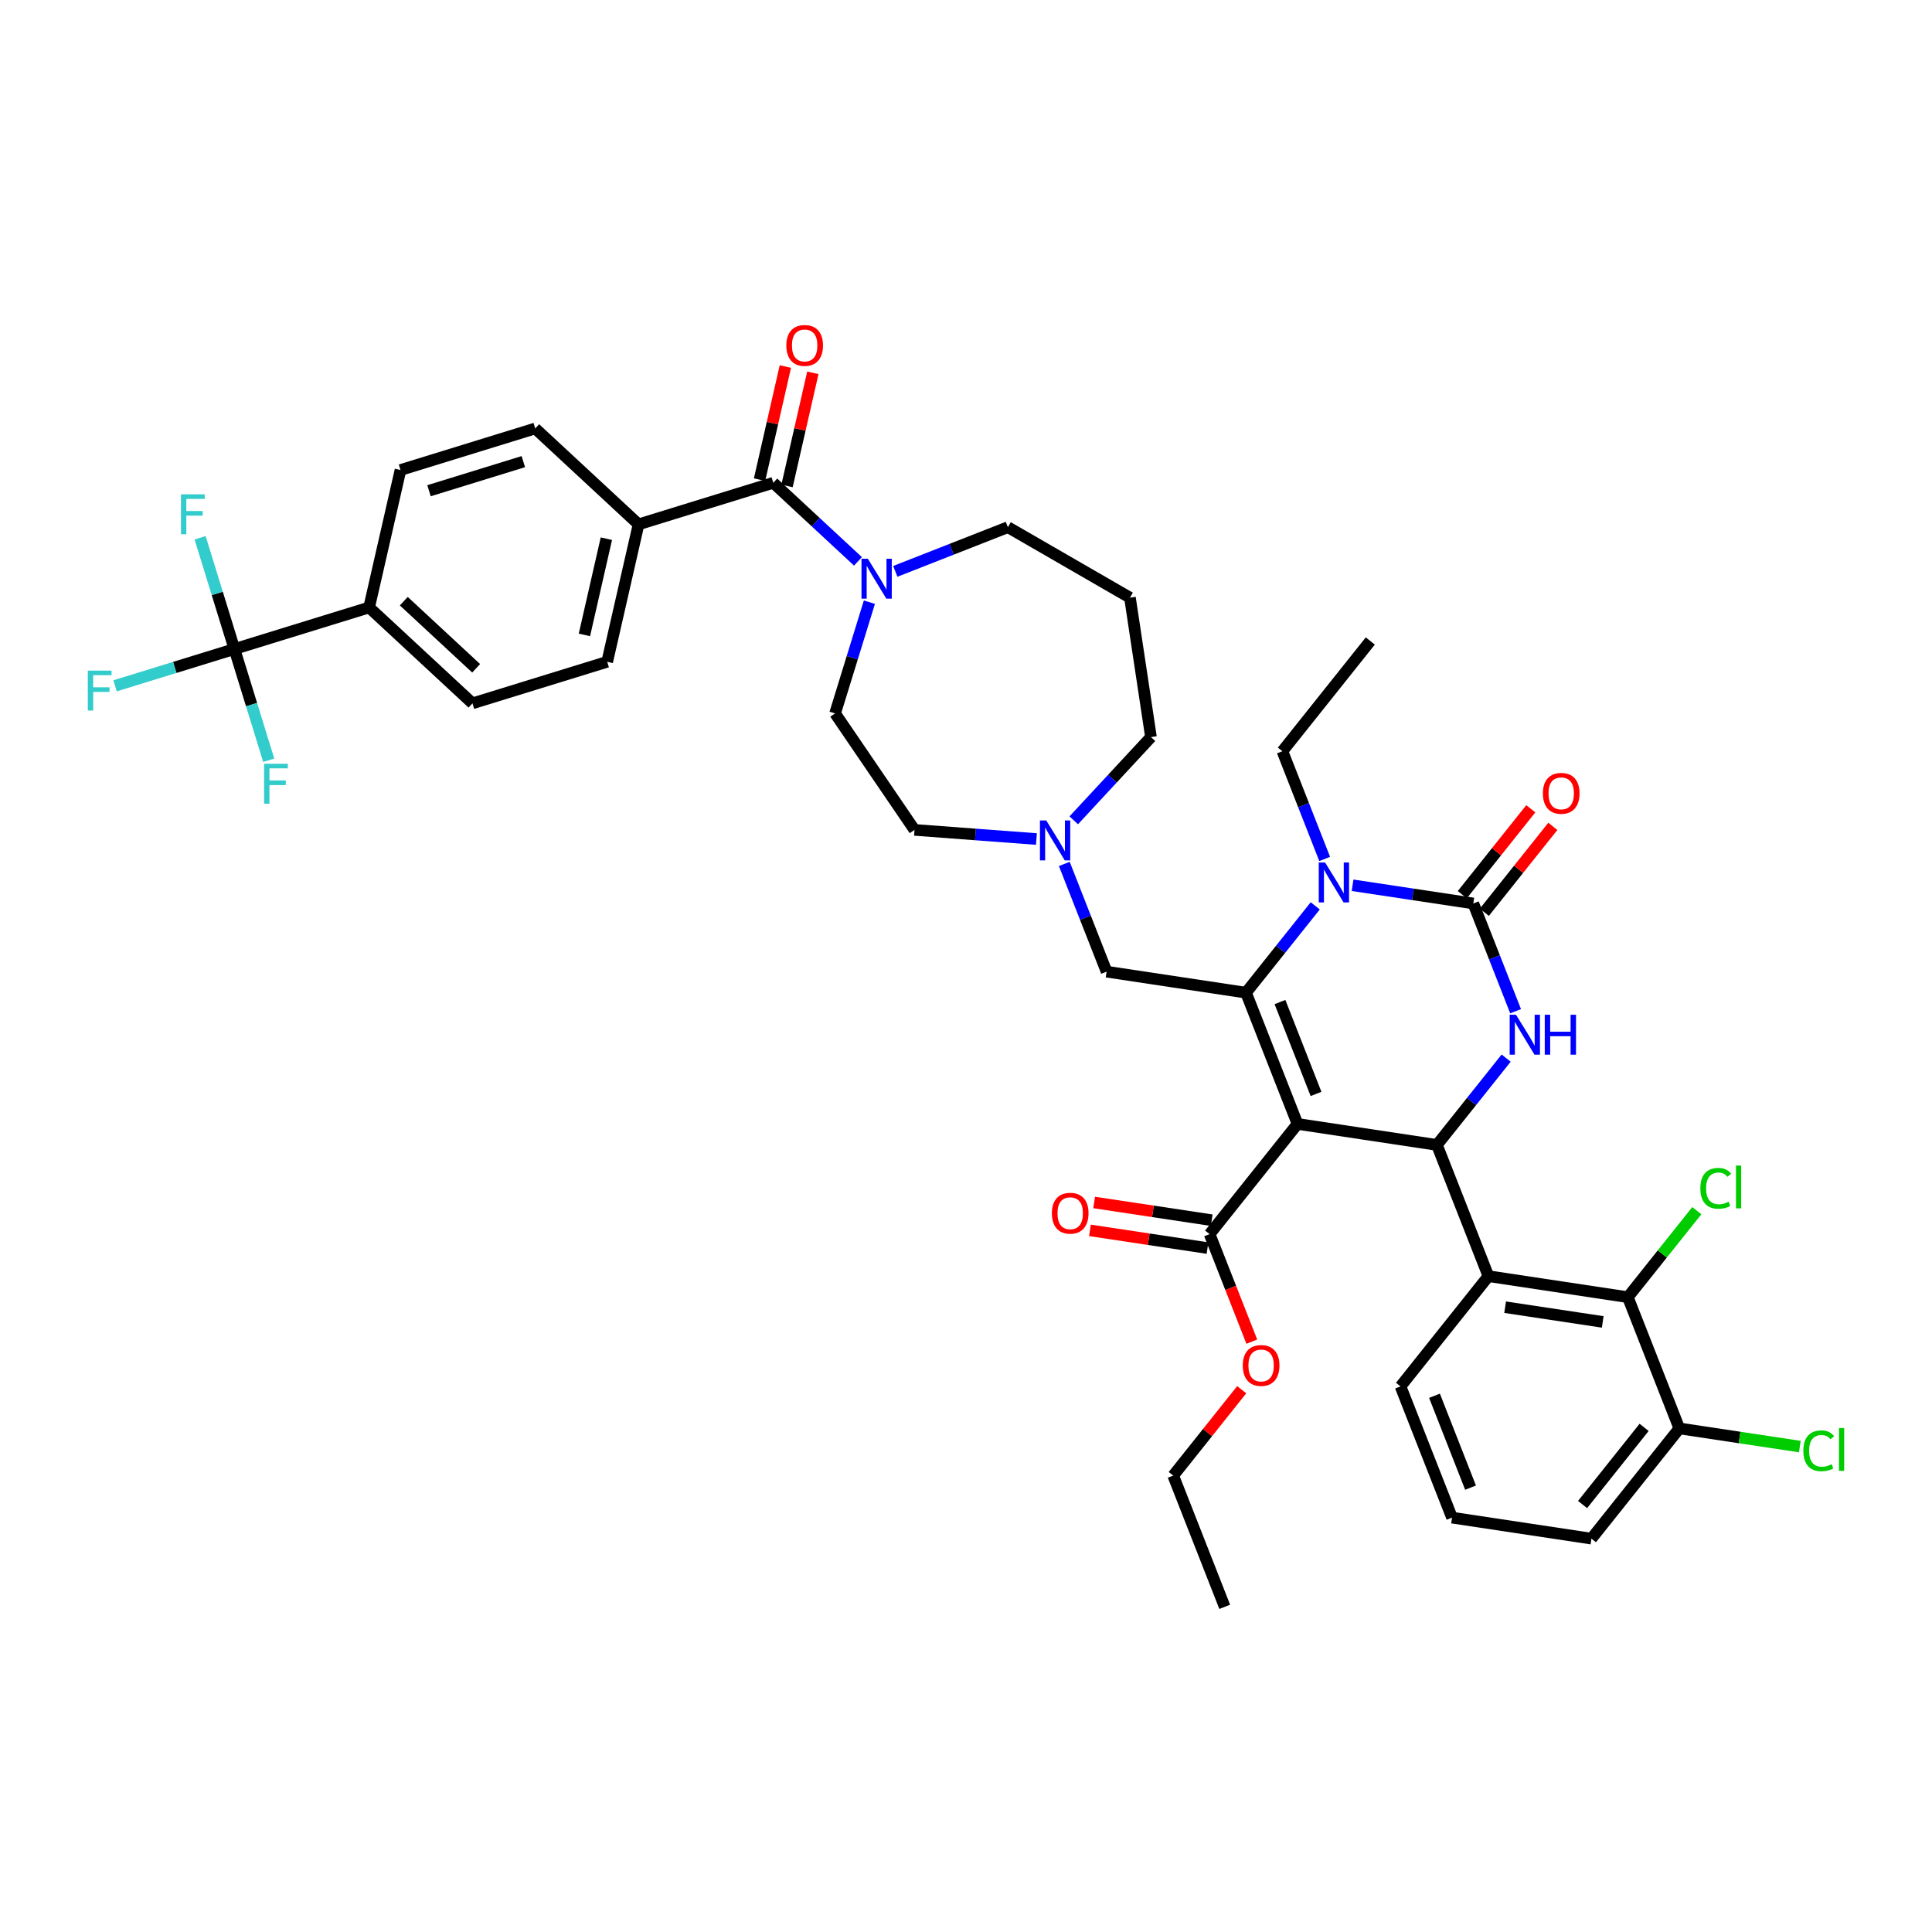 <?xml version='1.0' encoding='iso-8859-1'?>
<svg version='1.1' baseProfile='full'
              xmlns='http://www.w3.org/2000/svg'
                      xmlns:rdkit='http://www.rdkit.org/xml'
                      xmlns:xlink='http://www.w3.org/1999/xlink'
                  xml:space='preserve'
width='1000px' height='1000px' viewBox='0 0 1000 1000'>
<!-- END OF HEADER -->
<rect style='opacity:1.0;fill:#FFFFFF;stroke:none' width='1000' height='1000' x='0' y='0'> </rect>
<path class='bond-0' d='M 121.329,335.93 L 191.06,314.421' style='fill:none;fill-rule:evenodd;stroke:#000000;stroke-width:6px;stroke-linecap:butt;stroke-linejoin:miter;stroke-opacity:1' />
<path class='bond-1' d='M 121.329,335.93 L 90.448,345.456' style='fill:none;fill-rule:evenodd;stroke:#000000;stroke-width:6px;stroke-linecap:butt;stroke-linejoin:miter;stroke-opacity:1' />
<path class='bond-1' d='M 90.448,345.456 L 59.568,354.981' style='fill:none;fill-rule:evenodd;stroke:#33CCCC;stroke-width:6px;stroke-linecap:butt;stroke-linejoin:miter;stroke-opacity:1' />
<path class='bond-2' d='M 121.329,335.93 L 130.209,364.717' style='fill:none;fill-rule:evenodd;stroke:#000000;stroke-width:6px;stroke-linecap:butt;stroke-linejoin:miter;stroke-opacity:1' />
<path class='bond-2' d='M 130.209,364.717 L 139.089,393.504' style='fill:none;fill-rule:evenodd;stroke:#33CCCC;stroke-width:6px;stroke-linecap:butt;stroke-linejoin:miter;stroke-opacity:1' />
<path class='bond-3' d='M 121.329,335.93 L 112.45,307.144' style='fill:none;fill-rule:evenodd;stroke:#000000;stroke-width:6px;stroke-linecap:butt;stroke-linejoin:miter;stroke-opacity:1' />
<path class='bond-3' d='M 112.45,307.144 L 103.57,278.357' style='fill:none;fill-rule:evenodd;stroke:#33CCCC;stroke-width:6px;stroke-linecap:butt;stroke-linejoin:miter;stroke-opacity:1' />
<path class='bond-4' d='M 449.995,311.685 L 441.115,340.472' style='fill:none;fill-rule:evenodd;stroke:#0000FF;stroke-width:6px;stroke-linecap:butt;stroke-linejoin:miter;stroke-opacity:1' />
<path class='bond-4' d='M 441.115,340.472 L 432.236,369.259' style='fill:none;fill-rule:evenodd;stroke:#000000;stroke-width:6px;stroke-linecap:butt;stroke-linejoin:miter;stroke-opacity:1' />
<path class='bond-5' d='M 444.083,290.563 L 422.168,270.229' style='fill:none;fill-rule:evenodd;stroke:#0000FF;stroke-width:6px;stroke-linecap:butt;stroke-linejoin:miter;stroke-opacity:1' />
<path class='bond-5' d='M 422.168,270.229 L 400.252,249.894' style='fill:none;fill-rule:evenodd;stroke:#000000;stroke-width:6px;stroke-linecap:butt;stroke-linejoin:miter;stroke-opacity:1' />
<path class='bond-6' d='M 463.406,295.736 L 492.54,284.302' style='fill:none;fill-rule:evenodd;stroke:#0000FF;stroke-width:6px;stroke-linecap:butt;stroke-linejoin:miter;stroke-opacity:1' />
<path class='bond-6' d='M 492.54,284.302 L 521.673,272.868' style='fill:none;fill-rule:evenodd;stroke:#000000;stroke-width:6px;stroke-linecap:butt;stroke-linejoin:miter;stroke-opacity:1' />
<path class='bond-7' d='M 407.366,251.518 L 414.048,222.244' style='fill:none;fill-rule:evenodd;stroke:#000000;stroke-width:6px;stroke-linecap:butt;stroke-linejoin:miter;stroke-opacity:1' />
<path class='bond-7' d='M 414.048,222.244 L 420.73,192.97' style='fill:none;fill-rule:evenodd;stroke:#FF0000;stroke-width:6px;stroke-linecap:butt;stroke-linejoin:miter;stroke-opacity:1' />
<path class='bond-7' d='M 393.138,248.27 L 399.819,218.996' style='fill:none;fill-rule:evenodd;stroke:#000000;stroke-width:6px;stroke-linecap:butt;stroke-linejoin:miter;stroke-opacity:1' />
<path class='bond-7' d='M 399.819,218.996 L 406.501,189.722' style='fill:none;fill-rule:evenodd;stroke:#FF0000;stroke-width:6px;stroke-linecap:butt;stroke-linejoin:miter;stroke-opacity:1' />
<path class='bond-8' d='M 400.252,249.894 L 330.521,271.403' style='fill:none;fill-rule:evenodd;stroke:#000000;stroke-width:6px;stroke-linecap:butt;stroke-linejoin:miter;stroke-opacity:1' />
<path class='bond-9' d='M 191.06,314.421 L 244.553,364.055' style='fill:none;fill-rule:evenodd;stroke:#000000;stroke-width:6px;stroke-linecap:butt;stroke-linejoin:miter;stroke-opacity:1' />
<path class='bond-9' d='M 209.011,311.168 L 246.456,345.912' style='fill:none;fill-rule:evenodd;stroke:#000000;stroke-width:6px;stroke-linecap:butt;stroke-linejoin:miter;stroke-opacity:1' />
<path class='bond-10' d='M 191.06,314.421 L 207.298,243.278' style='fill:none;fill-rule:evenodd;stroke:#000000;stroke-width:6px;stroke-linecap:butt;stroke-linejoin:miter;stroke-opacity:1' />
<path class='bond-11' d='M 330.521,271.403 L 277.029,221.769' style='fill:none;fill-rule:evenodd;stroke:#000000;stroke-width:6px;stroke-linecap:butt;stroke-linejoin:miter;stroke-opacity:1' />
<path class='bond-12' d='M 330.521,271.403 L 314.284,342.546' style='fill:none;fill-rule:evenodd;stroke:#000000;stroke-width:6px;stroke-linecap:butt;stroke-linejoin:miter;stroke-opacity:1' />
<path class='bond-12' d='M 313.857,278.827 L 302.491,328.627' style='fill:none;fill-rule:evenodd;stroke:#000000;stroke-width:6px;stroke-linecap:butt;stroke-linejoin:miter;stroke-opacity:1' />
<path class='bond-13' d='M 595.745,381.512 L 575.759,403.052' style='fill:none;fill-rule:evenodd;stroke:#000000;stroke-width:6px;stroke-linecap:butt;stroke-linejoin:miter;stroke-opacity:1' />
<path class='bond-13' d='M 575.759,403.052 L 555.773,424.592' style='fill:none;fill-rule:evenodd;stroke:#0000FF;stroke-width:6px;stroke-linecap:butt;stroke-linejoin:miter;stroke-opacity:1' />
<path class='bond-14' d='M 595.745,381.512 L 584.869,309.355' style='fill:none;fill-rule:evenodd;stroke:#000000;stroke-width:6px;stroke-linecap:butt;stroke-linejoin:miter;stroke-opacity:1' />
<path class='bond-15' d='M 550.883,447.162 L 561.827,475.048' style='fill:none;fill-rule:evenodd;stroke:#0000FF;stroke-width:6px;stroke-linecap:butt;stroke-linejoin:miter;stroke-opacity:1' />
<path class='bond-15' d='M 561.827,475.048 L 572.771,502.933' style='fill:none;fill-rule:evenodd;stroke:#000000;stroke-width:6px;stroke-linecap:butt;stroke-linejoin:miter;stroke-opacity:1' />
<path class='bond-16' d='M 536.45,434.281 L 504.896,431.916' style='fill:none;fill-rule:evenodd;stroke:#0000FF;stroke-width:6px;stroke-linecap:butt;stroke-linejoin:miter;stroke-opacity:1' />
<path class='bond-16' d='M 504.896,431.916 L 473.343,429.552' style='fill:none;fill-rule:evenodd;stroke:#000000;stroke-width:6px;stroke-linecap:butt;stroke-linejoin:miter;stroke-opacity:1' />
<path class='bond-17' d='M 473.343,429.552 L 432.236,369.259' style='fill:none;fill-rule:evenodd;stroke:#000000;stroke-width:6px;stroke-linecap:butt;stroke-linejoin:miter;stroke-opacity:1' />
<path class='bond-18' d='M 671.589,581.737 L 644.929,513.809' style='fill:none;fill-rule:evenodd;stroke:#000000;stroke-width:6px;stroke-linecap:butt;stroke-linejoin:miter;stroke-opacity:1' />
<path class='bond-18' d='M 681.175,566.216 L 662.513,518.666' style='fill:none;fill-rule:evenodd;stroke:#000000;stroke-width:6px;stroke-linecap:butt;stroke-linejoin:miter;stroke-opacity:1' />
<path class='bond-19' d='M 671.589,581.737 L 743.746,592.613' style='fill:none;fill-rule:evenodd;stroke:#000000;stroke-width:6px;stroke-linecap:butt;stroke-linejoin:miter;stroke-opacity:1' />
<path class='bond-20' d='M 671.589,581.737 L 626.091,638.79' style='fill:none;fill-rule:evenodd;stroke:#000000;stroke-width:6px;stroke-linecap:butt;stroke-linejoin:miter;stroke-opacity:1' />
<path class='bond-21' d='M 644.929,513.809 L 662.847,491.341' style='fill:none;fill-rule:evenodd;stroke:#000000;stroke-width:6px;stroke-linecap:butt;stroke-linejoin:miter;stroke-opacity:1' />
<path class='bond-21' d='M 662.847,491.341 L 680.765,468.872' style='fill:none;fill-rule:evenodd;stroke:#0000FF;stroke-width:6px;stroke-linecap:butt;stroke-linejoin:miter;stroke-opacity:1' />
<path class='bond-22' d='M 644.929,513.809 L 572.771,502.933' style='fill:none;fill-rule:evenodd;stroke:#000000;stroke-width:6px;stroke-linecap:butt;stroke-linejoin:miter;stroke-opacity:1' />
<path class='bond-23' d='M 700.088,458.213 L 731.336,462.923' style='fill:none;fill-rule:evenodd;stroke:#0000FF;stroke-width:6px;stroke-linecap:butt;stroke-linejoin:miter;stroke-opacity:1' />
<path class='bond-23' d='M 731.336,462.923 L 762.584,467.633' style='fill:none;fill-rule:evenodd;stroke:#000000;stroke-width:6px;stroke-linecap:butt;stroke-linejoin:miter;stroke-opacity:1' />
<path class='bond-24' d='M 685.655,444.6 L 674.711,416.714' style='fill:none;fill-rule:evenodd;stroke:#0000FF;stroke-width:6px;stroke-linecap:butt;stroke-linejoin:miter;stroke-opacity:1' />
<path class='bond-24' d='M 674.711,416.714 L 663.767,388.829' style='fill:none;fill-rule:evenodd;stroke:#000000;stroke-width:6px;stroke-linecap:butt;stroke-linejoin:miter;stroke-opacity:1' />
<path class='bond-25' d='M 762.584,467.633 L 773.528,495.518' style='fill:none;fill-rule:evenodd;stroke:#000000;stroke-width:6px;stroke-linecap:butt;stroke-linejoin:miter;stroke-opacity:1' />
<path class='bond-25' d='M 773.528,495.518 L 784.473,523.404' style='fill:none;fill-rule:evenodd;stroke:#0000FF;stroke-width:6px;stroke-linecap:butt;stroke-linejoin:miter;stroke-opacity:1' />
<path class='bond-26' d='M 768.289,472.183 L 786.016,449.954' style='fill:none;fill-rule:evenodd;stroke:#000000;stroke-width:6px;stroke-linecap:butt;stroke-linejoin:miter;stroke-opacity:1' />
<path class='bond-26' d='M 786.016,449.954 L 803.743,427.725' style='fill:none;fill-rule:evenodd;stroke:#FF0000;stroke-width:6px;stroke-linecap:butt;stroke-linejoin:miter;stroke-opacity:1' />
<path class='bond-26' d='M 756.879,463.083 L 774.606,440.854' style='fill:none;fill-rule:evenodd;stroke:#000000;stroke-width:6px;stroke-linecap:butt;stroke-linejoin:miter;stroke-opacity:1' />
<path class='bond-26' d='M 774.606,440.854 L 792.332,418.626' style='fill:none;fill-rule:evenodd;stroke:#FF0000;stroke-width:6px;stroke-linecap:butt;stroke-linejoin:miter;stroke-opacity:1' />
<path class='bond-27' d='M 779.582,547.676 L 761.664,570.145' style='fill:none;fill-rule:evenodd;stroke:#0000FF;stroke-width:6px;stroke-linecap:butt;stroke-linejoin:miter;stroke-opacity:1' />
<path class='bond-27' d='M 761.664,570.145 L 743.746,592.613' style='fill:none;fill-rule:evenodd;stroke:#000000;stroke-width:6px;stroke-linecap:butt;stroke-linejoin:miter;stroke-opacity:1' />
<path class='bond-28' d='M 743.746,592.613 L 770.406,660.542' style='fill:none;fill-rule:evenodd;stroke:#000000;stroke-width:6px;stroke-linecap:butt;stroke-linejoin:miter;stroke-opacity:1' />
<path class='bond-29' d='M 663.767,388.829 L 709.264,331.776' style='fill:none;fill-rule:evenodd;stroke:#000000;stroke-width:6px;stroke-linecap:butt;stroke-linejoin:miter;stroke-opacity:1' />
<path class='bond-30' d='M 627.179,631.574 L 596.755,626.988' style='fill:none;fill-rule:evenodd;stroke:#000000;stroke-width:6px;stroke-linecap:butt;stroke-linejoin:miter;stroke-opacity:1' />
<path class='bond-30' d='M 596.755,626.988 L 566.332,622.403' style='fill:none;fill-rule:evenodd;stroke:#FF0000;stroke-width:6px;stroke-linecap:butt;stroke-linejoin:miter;stroke-opacity:1' />
<path class='bond-30' d='M 625.003,646.005 L 594.58,641.42' style='fill:none;fill-rule:evenodd;stroke:#000000;stroke-width:6px;stroke-linecap:butt;stroke-linejoin:miter;stroke-opacity:1' />
<path class='bond-30' d='M 594.58,641.42 L 564.157,636.834' style='fill:none;fill-rule:evenodd;stroke:#FF0000;stroke-width:6px;stroke-linecap:butt;stroke-linejoin:miter;stroke-opacity:1' />
<path class='bond-31' d='M 626.091,638.79 L 637.012,666.617' style='fill:none;fill-rule:evenodd;stroke:#000000;stroke-width:6px;stroke-linecap:butt;stroke-linejoin:miter;stroke-opacity:1' />
<path class='bond-31' d='M 637.012,666.617 L 647.934,694.444' style='fill:none;fill-rule:evenodd;stroke:#FF0000;stroke-width:6px;stroke-linecap:butt;stroke-linejoin:miter;stroke-opacity:1' />
<path class='bond-32' d='M 642.707,719.313 L 624.98,741.542' style='fill:none;fill-rule:evenodd;stroke:#FF0000;stroke-width:6px;stroke-linecap:butt;stroke-linejoin:miter;stroke-opacity:1' />
<path class='bond-32' d='M 624.98,741.542 L 607.253,763.77' style='fill:none;fill-rule:evenodd;stroke:#000000;stroke-width:6px;stroke-linecap:butt;stroke-linejoin:miter;stroke-opacity:1' />
<path class='bond-33' d='M 607.253,763.77 L 633.913,831.699' style='fill:none;fill-rule:evenodd;stroke:#000000;stroke-width:6px;stroke-linecap:butt;stroke-linejoin:miter;stroke-opacity:1' />
<path class='bond-34' d='M 724.908,717.594 L 751.568,785.522' style='fill:none;fill-rule:evenodd;stroke:#000000;stroke-width:6px;stroke-linecap:butt;stroke-linejoin:miter;stroke-opacity:1' />
<path class='bond-34' d='M 742.493,722.451 L 761.155,770.001' style='fill:none;fill-rule:evenodd;stroke:#000000;stroke-width:6px;stroke-linecap:butt;stroke-linejoin:miter;stroke-opacity:1' />
<path class='bond-35' d='M 724.908,717.594 L 770.406,660.542' style='fill:none;fill-rule:evenodd;stroke:#000000;stroke-width:6px;stroke-linecap:butt;stroke-linejoin:miter;stroke-opacity:1' />
<path class='bond-36' d='M 751.568,785.522 L 823.726,796.398' style='fill:none;fill-rule:evenodd;stroke:#000000;stroke-width:6px;stroke-linecap:butt;stroke-linejoin:miter;stroke-opacity:1' />
<path class='bond-37' d='M 823.726,796.398 L 869.224,739.346' style='fill:none;fill-rule:evenodd;stroke:#000000;stroke-width:6px;stroke-linecap:butt;stroke-linejoin:miter;stroke-opacity:1' />
<path class='bond-37' d='M 819.14,778.741 L 850.989,738.804' style='fill:none;fill-rule:evenodd;stroke:#000000;stroke-width:6px;stroke-linecap:butt;stroke-linejoin:miter;stroke-opacity:1' />
<path class='bond-38' d='M 869.224,739.346 L 842.564,671.418' style='fill:none;fill-rule:evenodd;stroke:#000000;stroke-width:6px;stroke-linecap:butt;stroke-linejoin:miter;stroke-opacity:1' />
<path class='bond-39' d='M 869.224,739.346 L 900.406,744.046' style='fill:none;fill-rule:evenodd;stroke:#000000;stroke-width:6px;stroke-linecap:butt;stroke-linejoin:miter;stroke-opacity:1' />
<path class='bond-39' d='M 900.406,744.046 L 931.588,748.746' style='fill:none;fill-rule:evenodd;stroke:#00CC00;stroke-width:6px;stroke-linecap:butt;stroke-linejoin:miter;stroke-opacity:1' />
<path class='bond-40' d='M 842.564,671.418 L 770.406,660.542' style='fill:none;fill-rule:evenodd;stroke:#000000;stroke-width:6px;stroke-linecap:butt;stroke-linejoin:miter;stroke-opacity:1' />
<path class='bond-40' d='M 829.565,684.218 L 779.055,676.605' style='fill:none;fill-rule:evenodd;stroke:#000000;stroke-width:6px;stroke-linecap:butt;stroke-linejoin:miter;stroke-opacity:1' />
<path class='bond-41' d='M 842.564,671.418 L 860.416,649.032' style='fill:none;fill-rule:evenodd;stroke:#000000;stroke-width:6px;stroke-linecap:butt;stroke-linejoin:miter;stroke-opacity:1' />
<path class='bond-41' d='M 860.416,649.032 L 878.268,626.645' style='fill:none;fill-rule:evenodd;stroke:#00CC00;stroke-width:6px;stroke-linecap:butt;stroke-linejoin:miter;stroke-opacity:1' />
<path class='bond-42' d='M 584.869,309.355 L 521.673,272.868' style='fill:none;fill-rule:evenodd;stroke:#000000;stroke-width:6px;stroke-linecap:butt;stroke-linejoin:miter;stroke-opacity:1' />
<path class='bond-43' d='M 244.553,364.055 L 314.284,342.546' style='fill:none;fill-rule:evenodd;stroke:#000000;stroke-width:6px;stroke-linecap:butt;stroke-linejoin:miter;stroke-opacity:1' />
<path class='bond-44' d='M 207.298,243.278 L 277.029,221.769' style='fill:none;fill-rule:evenodd;stroke:#000000;stroke-width:6px;stroke-linecap:butt;stroke-linejoin:miter;stroke-opacity:1' />
<path class='bond-44' d='M 222.059,253.998 L 270.871,238.942' style='fill:none;fill-rule:evenodd;stroke:#000000;stroke-width:6px;stroke-linecap:butt;stroke-linejoin:miter;stroke-opacity:1' />
<path  class='atom-1' d='M 449.177 289.195
L 455.949 300.141
Q 456.62 301.221, 457.7 303.177
Q 458.78 305.132, 458.838 305.249
L 458.838 289.195
L 461.582 289.195
L 461.582 309.861
L 458.751 309.861
L 451.483 297.894
Q 450.636 296.492, 449.731 294.887
Q 448.856 293.282, 448.593 292.785
L 448.593 309.861
L 445.908 309.861
L 445.908 289.195
L 449.177 289.195
' fill='#0000FF'/>
<path  class='atom-3' d='M 407.004 178.809
Q 407.004 173.847, 409.455 171.074
Q 411.907 168.301, 416.49 168.301
Q 421.073 168.301, 423.525 171.074
Q 425.976 173.847, 425.976 178.809
Q 425.976 183.83, 423.495 186.69
Q 421.014 189.522, 416.49 189.522
Q 411.937 189.522, 409.455 186.69
Q 407.004 183.859, 407.004 178.809
M 416.49 187.187
Q 419.642 187.187, 421.335 185.085
Q 423.058 182.954, 423.058 178.809
Q 423.058 174.752, 421.335 172.709
Q 419.642 170.637, 416.49 170.637
Q 413.338 170.637, 411.615 172.68
Q 409.923 174.723, 409.923 178.809
Q 409.923 182.983, 411.615 185.085
Q 413.338 187.187, 416.49 187.187
' fill='#FF0000'/>
<path  class='atom-7' d='M 541.543 424.672
L 548.315 435.618
Q 548.986 436.698, 550.066 438.653
Q 551.146 440.609, 551.205 440.726
L 551.205 424.672
L 553.949 424.672
L 553.949 445.338
L 551.117 445.338
L 543.849 433.37
Q 543.003 431.969, 542.098 430.364
Q 541.222 428.758, 540.959 428.262
L 540.959 445.338
L 538.274 445.338
L 538.274 424.672
L 541.543 424.672
' fill='#0000FF'/>
<path  class='atom-11' d='M 685.858 446.424
L 692.63 457.37
Q 693.302 458.45, 694.382 460.405
Q 695.462 462.361, 695.52 462.478
L 695.52 446.424
L 698.264 446.424
L 698.264 467.09
L 695.432 467.09
L 688.164 455.122
Q 687.318 453.721, 686.413 452.116
Q 685.537 450.51, 685.275 450.014
L 685.275 467.09
L 682.589 467.09
L 682.589 446.424
L 685.858 446.424
' fill='#0000FF'/>
<path  class='atom-13' d='M 784.676 525.228
L 791.448 536.174
Q 792.119 537.254, 793.199 539.21
Q 794.279 541.165, 794.337 541.282
L 794.337 525.228
L 797.081 525.228
L 797.081 545.894
L 794.25 545.894
L 786.982 533.927
Q 786.135 532.525, 785.23 530.92
Q 784.355 529.315, 784.092 528.818
L 784.092 545.894
L 781.407 545.894
L 781.407 525.228
L 784.676 525.228
' fill='#0000FF'/>
<path  class='atom-13' d='M 799.562 525.228
L 802.364 525.228
L 802.364 534.014
L 812.931 534.014
L 812.931 525.228
L 815.733 525.228
L 815.733 545.894
L 812.931 545.894
L 812.931 536.349
L 802.364 536.349
L 802.364 545.894
L 799.562 545.894
L 799.562 525.228
' fill='#0000FF'/>
<path  class='atom-18' d='M 544.447 627.972
Q 544.447 623.01, 546.899 620.237
Q 549.351 617.464, 553.933 617.464
Q 558.516 617.464, 560.968 620.237
Q 563.42 623.01, 563.42 627.972
Q 563.42 632.993, 560.939 635.853
Q 558.458 638.684, 553.933 638.684
Q 549.38 638.684, 546.899 635.853
Q 544.447 633.022, 544.447 627.972
M 553.933 636.349
Q 557.086 636.349, 558.779 634.248
Q 560.501 632.117, 560.501 627.972
Q 560.501 623.915, 558.779 621.872
Q 557.086 619.799, 553.933 619.799
Q 550.781 619.799, 549.059 621.842
Q 547.366 623.886, 547.366 627.972
Q 547.366 632.146, 549.059 634.248
Q 550.781 636.349, 553.933 636.349
' fill='#FF0000'/>
<path  class='atom-19' d='M 643.264 706.776
Q 643.264 701.814, 645.716 699.041
Q 648.168 696.268, 652.751 696.268
Q 657.334 696.268, 659.785 699.041
Q 662.237 701.814, 662.237 706.776
Q 662.237 711.797, 659.756 714.657
Q 657.275 717.489, 652.751 717.489
Q 648.197 717.489, 645.716 714.657
Q 643.264 711.826, 643.264 706.776
M 652.751 715.154
Q 655.903 715.154, 657.596 713.052
Q 659.318 710.921, 659.318 706.776
Q 659.318 702.719, 657.596 700.676
Q 655.903 698.603, 652.751 698.603
Q 649.598 698.603, 647.876 700.647
Q 646.183 702.69, 646.183 706.776
Q 646.183 710.95, 647.876 713.052
Q 649.598 715.154, 652.751 715.154
' fill='#FF0000'/>
<path  class='atom-20' d='M 798.595 410.639
Q 798.595 405.677, 801.047 402.904
Q 803.499 400.131, 808.082 400.131
Q 812.664 400.131, 815.116 402.904
Q 817.568 405.677, 817.568 410.639
Q 817.568 415.659, 815.087 418.52
Q 812.606 421.351, 808.082 421.351
Q 803.528 421.351, 801.047 418.52
Q 798.595 415.689, 798.595 410.639
M 808.082 419.016
Q 811.234 419.016, 812.927 416.915
Q 814.649 414.784, 814.649 410.639
Q 814.649 406.582, 812.927 404.538
Q 811.234 402.466, 808.082 402.466
Q 804.929 402.466, 803.207 404.509
Q 801.514 406.552, 801.514 410.639
Q 801.514 414.813, 803.207 416.915
Q 804.929 419.016, 808.082 419.016
' fill='#FF0000'/>
<path  class='atom-30' d='M 880.093 615.081
Q 880.093 609.943, 882.486 607.258
Q 884.909 604.543, 889.492 604.543
Q 893.753 604.543, 896.03 607.55
L 894.104 609.126
Q 892.44 606.937, 889.492 606.937
Q 886.368 606.937, 884.705 609.038
Q 883.07 611.111, 883.07 615.081
Q 883.07 619.167, 884.763 621.269
Q 886.485 623.37, 889.813 623.37
Q 892.089 623.37, 894.746 621.998
L 895.563 624.188
Q 894.483 624.888, 892.848 625.297
Q 891.214 625.705, 889.404 625.705
Q 884.909 625.705, 882.486 622.962
Q 880.093 620.218, 880.093 615.081
' fill='#00CC00'/>
<path  class='atom-30' d='M 898.54 603.288
L 901.226 603.288
L 901.226 625.443
L 898.54 625.443
L 898.54 603.288
' fill='#00CC00'/>
<path  class='atom-31' d='M 933.413 750.937
Q 933.413 745.8, 935.806 743.115
Q 938.229 740.4, 942.811 740.4
Q 947.073 740.4, 949.35 743.406
L 947.423 744.983
Q 945.76 742.793, 942.811 742.793
Q 939.688 742.793, 938.024 744.895
Q 936.39 746.967, 936.39 750.937
Q 936.39 755.024, 938.083 757.125
Q 939.805 759.227, 943.133 759.227
Q 945.409 759.227, 948.065 757.855
L 948.883 760.044
Q 947.803 760.745, 946.168 761.153
Q 944.534 761.562, 942.724 761.562
Q 938.229 761.562, 935.806 758.818
Q 933.413 756.074, 933.413 750.937
' fill='#00CC00'/>
<path  class='atom-31' d='M 951.86 739.145
L 954.545 739.145
L 954.545 761.299
L 951.86 761.299
L 951.86 739.145
' fill='#00CC00'/>
<path  class='atom-39' d='M 45.455 347.106
L 57.743 347.106
L 57.743 349.471
L 48.227 349.471
L 48.227 355.746
L 56.692 355.746
L 56.692 358.14
L 48.227 358.14
L 48.227 367.772
L 45.455 367.772
L 45.455 347.106
' fill='#33CCCC'/>
<path  class='atom-40' d='M 136.694 395.328
L 148.983 395.328
L 148.983 397.692
L 139.467 397.692
L 139.467 403.968
L 147.932 403.968
L 147.932 406.362
L 139.467 406.362
L 139.467 415.994
L 136.694 415.994
L 136.694 395.328
' fill='#33CCCC'/>
<path  class='atom-41' d='M 93.676 255.867
L 105.965 255.867
L 105.965 258.231
L 96.449 258.231
L 96.449 264.507
L 104.914 264.507
L 104.914 266.9
L 96.449 266.9
L 96.449 276.533
L 93.676 276.533
L 93.676 255.867
' fill='#33CCCC'/>
</svg>
